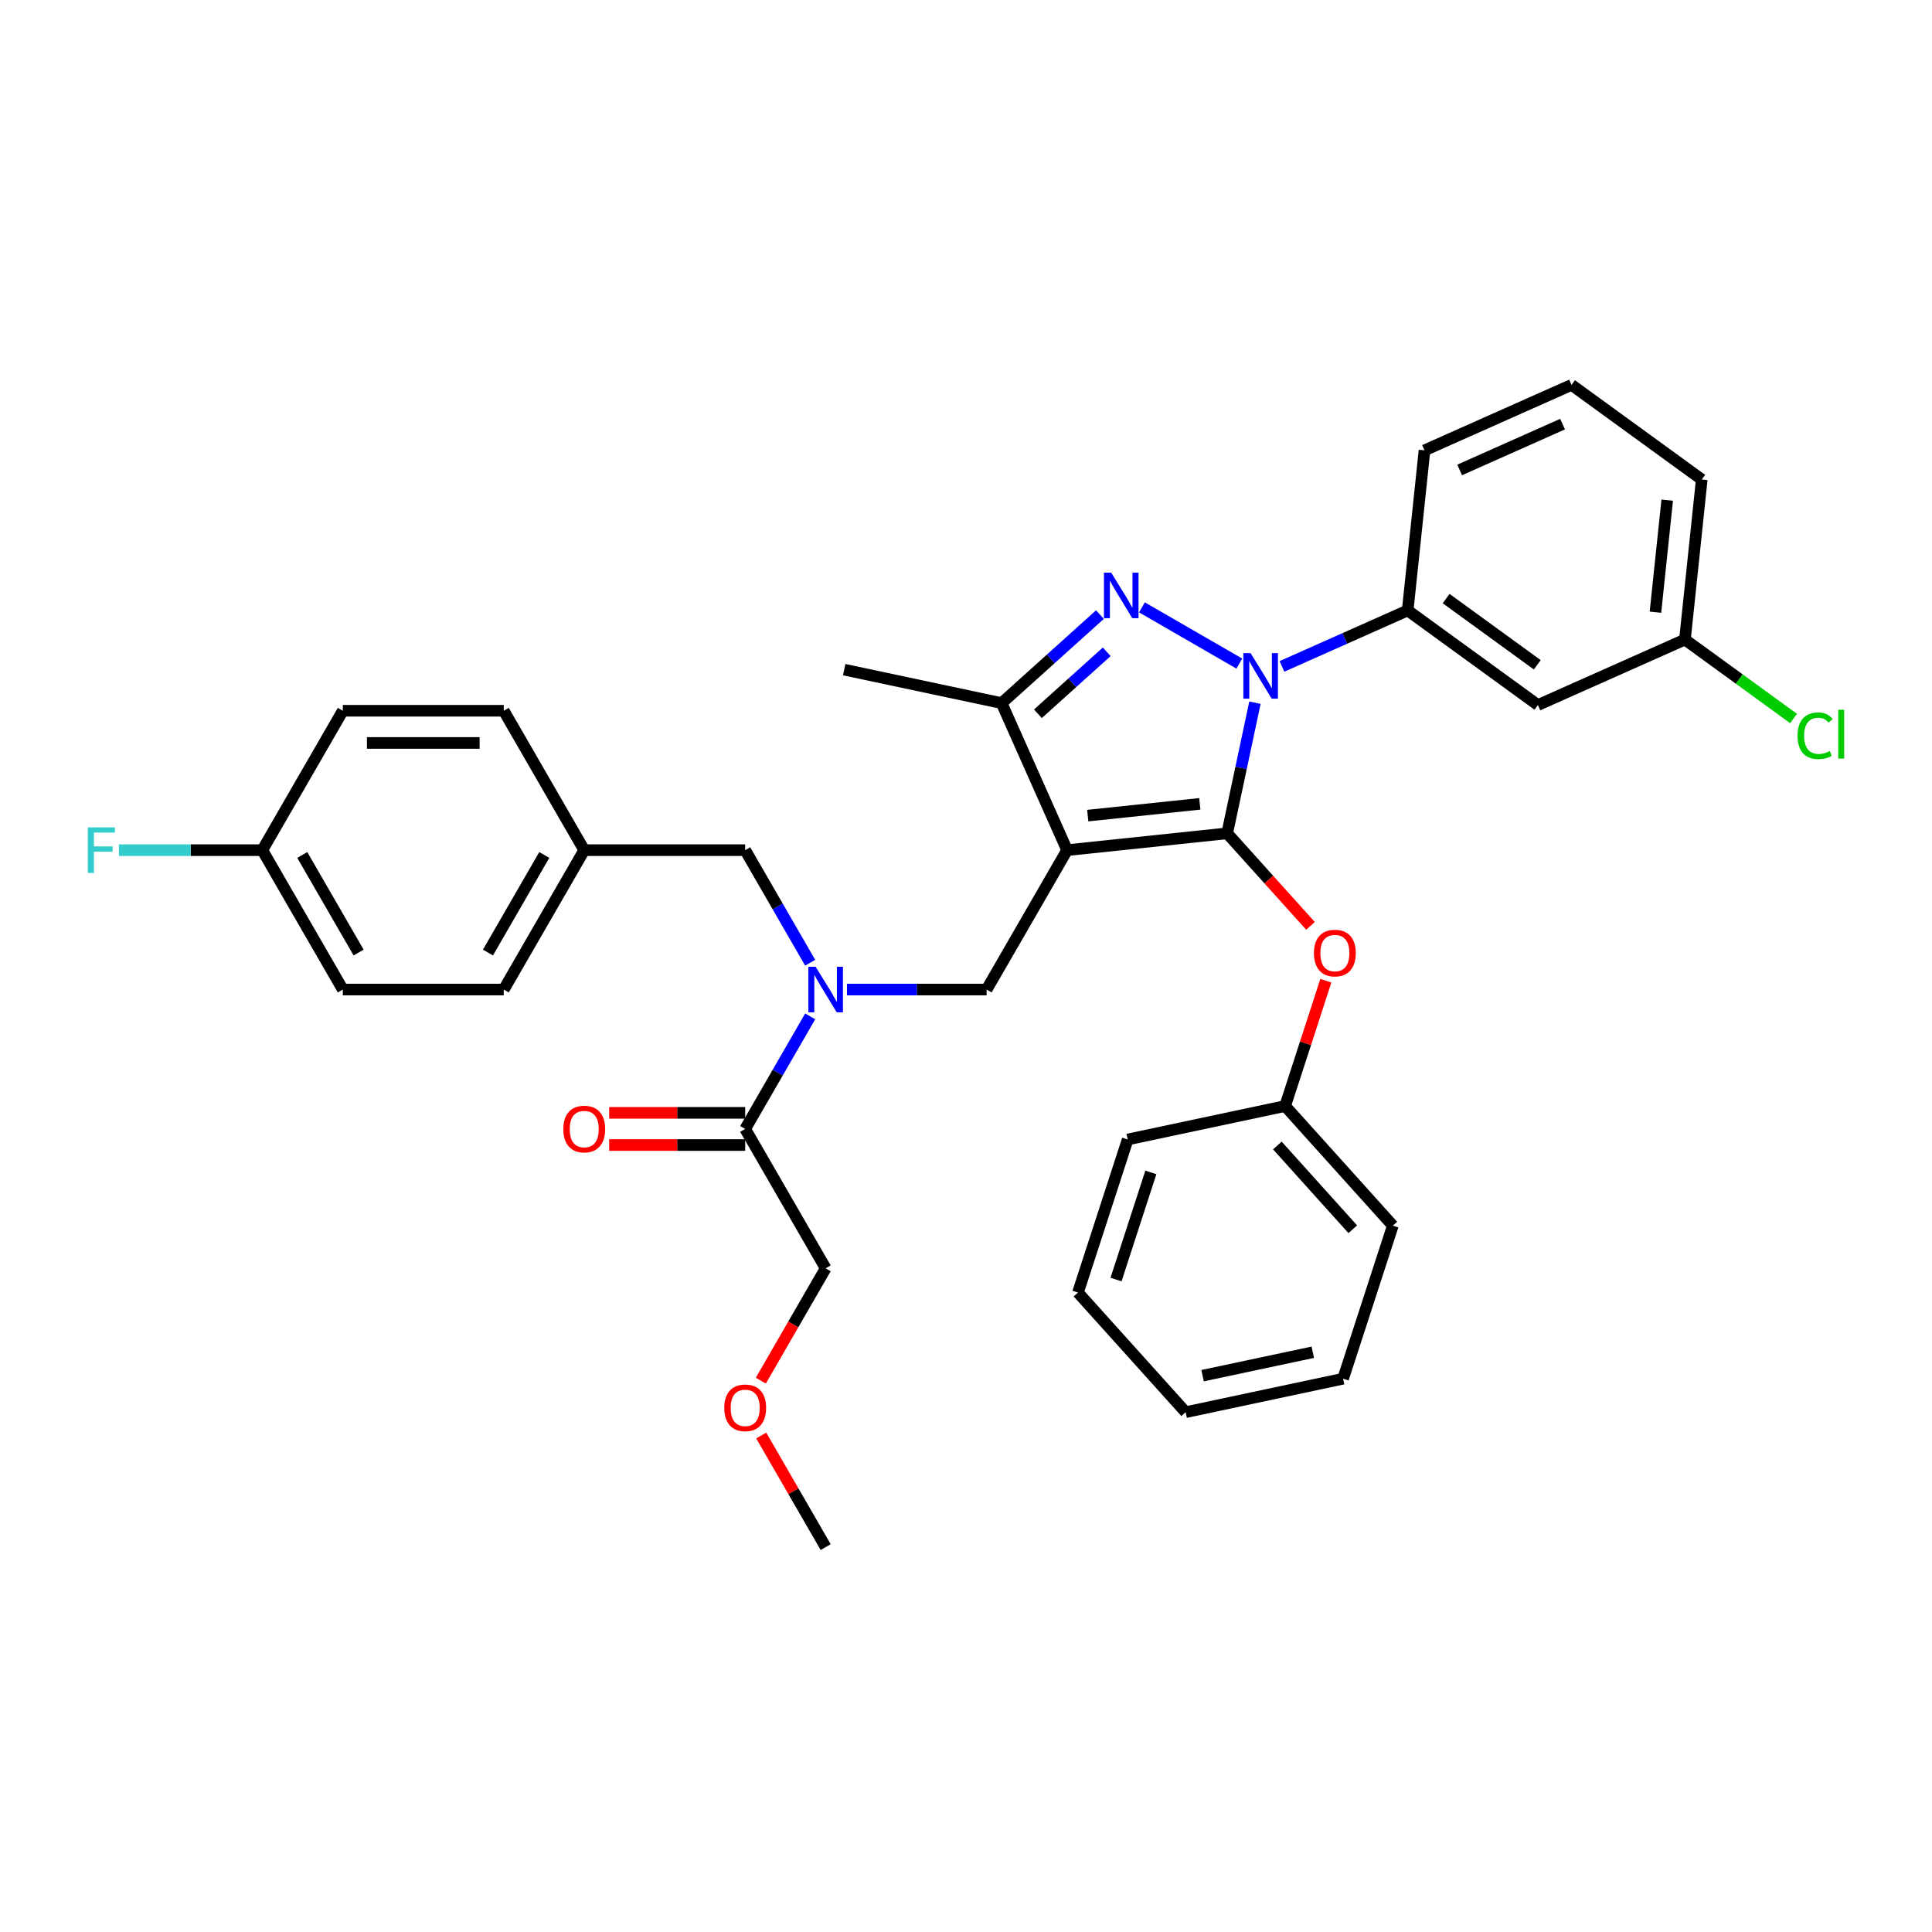 <?xml version='1.0' encoding='iso-8859-1'?>
<svg version='1.1' baseProfile='full'
              xmlns='http://www.w3.org/2000/svg'
                      xmlns:rdkit='http://www.rdkit.org/xml'
                      xmlns:xlink='http://www.w3.org/1999/xlink'
                  xml:space='preserve'
width='1000px' height='1000px' viewBox='0 0 1000 1000'>
<!-- END OF HEADER -->
<rect style='opacity:1.0;fill:#FFFFFF;stroke:none' width='1000' height='1000' x='0' y='0'> </rect>
<path class='bond-0' d='M 510.674,512.188 L 552.329,440.04' style='fill:none;fill-rule:evenodd;stroke:#000000;stroke-width:6px;stroke-linecap:butt;stroke-linejoin:miter;stroke-opacity:1' />
<path class='bond-1' d='M 510.674,512.188 L 474.534,512.188' style='fill:none;fill-rule:evenodd;stroke:#000000;stroke-width:6px;stroke-linecap:butt;stroke-linejoin:miter;stroke-opacity:1' />
<path class='bond-1' d='M 474.534,512.188 L 438.394,512.188' style='fill:none;fill-rule:evenodd;stroke:#0000FF;stroke-width:6px;stroke-linecap:butt;stroke-linejoin:miter;stroke-opacity:1' />
<path class='bond-2' d='M 427.364,656.485 L 410.581,685.553' style='fill:none;fill-rule:evenodd;stroke:#000000;stroke-width:6px;stroke-linecap:butt;stroke-linejoin:miter;stroke-opacity:1' />
<path class='bond-2' d='M 410.581,685.553 L 393.799,714.621' style='fill:none;fill-rule:evenodd;stroke:#FF0000;stroke-width:6px;stroke-linecap:butt;stroke-linejoin:miter;stroke-opacity:1' />
<path class='bond-3' d='M 427.364,656.485 L 385.709,584.337' style='fill:none;fill-rule:evenodd;stroke:#000000;stroke-width:6px;stroke-linecap:butt;stroke-linejoin:miter;stroke-opacity:1' />
<path class='bond-4' d='M 419.351,526.067 L 402.53,555.202' style='fill:none;fill-rule:evenodd;stroke:#0000FF;stroke-width:6px;stroke-linecap:butt;stroke-linejoin:miter;stroke-opacity:1' />
<path class='bond-4' d='M 402.53,555.202 L 385.709,584.337' style='fill:none;fill-rule:evenodd;stroke:#000000;stroke-width:6px;stroke-linecap:butt;stroke-linejoin:miter;stroke-opacity:1' />
<path class='bond-5' d='M 419.351,498.309 L 402.53,469.174' style='fill:none;fill-rule:evenodd;stroke:#0000FF;stroke-width:6px;stroke-linecap:butt;stroke-linejoin:miter;stroke-opacity:1' />
<path class='bond-5' d='M 402.53,469.174 L 385.709,440.04' style='fill:none;fill-rule:evenodd;stroke:#000000;stroke-width:6px;stroke-linecap:butt;stroke-linejoin:miter;stroke-opacity:1' />
<path class='bond-6' d='M 385.709,576.006 L 350.51,576.006' style='fill:none;fill-rule:evenodd;stroke:#000000;stroke-width:6px;stroke-linecap:butt;stroke-linejoin:miter;stroke-opacity:1' />
<path class='bond-6' d='M 350.51,576.006 L 315.312,576.006' style='fill:none;fill-rule:evenodd;stroke:#FF0000;stroke-width:6px;stroke-linecap:butt;stroke-linejoin:miter;stroke-opacity:1' />
<path class='bond-6' d='M 385.709,592.668 L 350.51,592.668' style='fill:none;fill-rule:evenodd;stroke:#000000;stroke-width:6px;stroke-linecap:butt;stroke-linejoin:miter;stroke-opacity:1' />
<path class='bond-6' d='M 350.51,592.668 L 315.312,592.668' style='fill:none;fill-rule:evenodd;stroke:#FF0000;stroke-width:6px;stroke-linecap:butt;stroke-linejoin:miter;stroke-opacity:1' />
<path class='bond-7' d='M 394.011,743.013 L 410.687,771.897' style='fill:none;fill-rule:evenodd;stroke:#FF0000;stroke-width:6px;stroke-linecap:butt;stroke-linejoin:miter;stroke-opacity:1' />
<path class='bond-7' d='M 410.687,771.897 L 427.364,800.782' style='fill:none;fill-rule:evenodd;stroke:#000000;stroke-width:6px;stroke-linecap:butt;stroke-linejoin:miter;stroke-opacity:1' />
<path class='bond-8' d='M 649.553,363.721 L 642.368,397.526' style='fill:none;fill-rule:evenodd;stroke:#0000FF;stroke-width:6px;stroke-linecap:butt;stroke-linejoin:miter;stroke-opacity:1' />
<path class='bond-8' d='M 642.368,397.526 L 635.182,431.331' style='fill:none;fill-rule:evenodd;stroke:#000000;stroke-width:6px;stroke-linecap:butt;stroke-linejoin:miter;stroke-opacity:1' />
<path class='bond-9' d='M 641.473,343.474 L 591.067,314.371' style='fill:none;fill-rule:evenodd;stroke:#0000FF;stroke-width:6px;stroke-linecap:butt;stroke-linejoin:miter;stroke-opacity:1' />
<path class='bond-10' d='M 663.534,344.931 L 696.072,330.444' style='fill:none;fill-rule:evenodd;stroke:#0000FF;stroke-width:6px;stroke-linecap:butt;stroke-linejoin:miter;stroke-opacity:1' />
<path class='bond-10' d='M 696.072,330.444 L 728.611,315.957' style='fill:none;fill-rule:evenodd;stroke:#000000;stroke-width:6px;stroke-linecap:butt;stroke-linejoin:miter;stroke-opacity:1' />
<path class='bond-11' d='M 635.182,431.331 L 656.746,455.281' style='fill:none;fill-rule:evenodd;stroke:#000000;stroke-width:6px;stroke-linecap:butt;stroke-linejoin:miter;stroke-opacity:1' />
<path class='bond-11' d='M 656.746,455.281 L 678.31,479.23' style='fill:none;fill-rule:evenodd;stroke:#FF0000;stroke-width:6px;stroke-linecap:butt;stroke-linejoin:miter;stroke-opacity:1' />
<path class='bond-12' d='M 635.182,431.331 L 552.329,440.04' style='fill:none;fill-rule:evenodd;stroke:#000000;stroke-width:6px;stroke-linecap:butt;stroke-linejoin:miter;stroke-opacity:1' />
<path class='bond-12' d='M 621.013,416.067 L 563.015,422.163' style='fill:none;fill-rule:evenodd;stroke:#000000;stroke-width:6px;stroke-linecap:butt;stroke-linejoin:miter;stroke-opacity:1' />
<path class='bond-13' d='M 552.329,440.04 L 518.443,363.932' style='fill:none;fill-rule:evenodd;stroke:#000000;stroke-width:6px;stroke-linecap:butt;stroke-linejoin:miter;stroke-opacity:1' />
<path class='bond-14' d='M 518.443,363.932 L 436.954,346.611' style='fill:none;fill-rule:evenodd;stroke:#000000;stroke-width:6px;stroke-linecap:butt;stroke-linejoin:miter;stroke-opacity:1' />
<path class='bond-15' d='M 518.443,363.932 L 543.884,341.025' style='fill:none;fill-rule:evenodd;stroke:#000000;stroke-width:6px;stroke-linecap:butt;stroke-linejoin:miter;stroke-opacity:1' />
<path class='bond-15' d='M 543.884,341.025 L 569.325,318.119' style='fill:none;fill-rule:evenodd;stroke:#0000FF;stroke-width:6px;stroke-linecap:butt;stroke-linejoin:miter;stroke-opacity:1' />
<path class='bond-15' d='M 537.225,369.442 L 555.033,353.408' style='fill:none;fill-rule:evenodd;stroke:#000000;stroke-width:6px;stroke-linecap:butt;stroke-linejoin:miter;stroke-opacity:1' />
<path class='bond-15' d='M 555.033,353.408 L 572.841,337.373' style='fill:none;fill-rule:evenodd;stroke:#0000FF;stroke-width:6px;stroke-linecap:butt;stroke-linejoin:miter;stroke-opacity:1' />
<path class='bond-16' d='M 177.434,512.188 L 135.779,440.04' style='fill:none;fill-rule:evenodd;stroke:#000000;stroke-width:6px;stroke-linecap:butt;stroke-linejoin:miter;stroke-opacity:1' />
<path class='bond-16' d='M 185.616,493.035 L 156.457,442.531' style='fill:none;fill-rule:evenodd;stroke:#000000;stroke-width:6px;stroke-linecap:butt;stroke-linejoin:miter;stroke-opacity:1' />
<path class='bond-17' d='M 177.434,512.188 L 260.744,512.188' style='fill:none;fill-rule:evenodd;stroke:#000000;stroke-width:6px;stroke-linecap:butt;stroke-linejoin:miter;stroke-opacity:1' />
<path class='bond-18' d='M 135.779,440.04 L 177.434,367.891' style='fill:none;fill-rule:evenodd;stroke:#000000;stroke-width:6px;stroke-linecap:butt;stroke-linejoin:miter;stroke-opacity:1' />
<path class='bond-19' d='M 135.779,440.04 L 98.673,440.04' style='fill:none;fill-rule:evenodd;stroke:#000000;stroke-width:6px;stroke-linecap:butt;stroke-linejoin:miter;stroke-opacity:1' />
<path class='bond-19' d='M 98.673,440.04 L 61.567,440.04' style='fill:none;fill-rule:evenodd;stroke:#33CCCC;stroke-width:6px;stroke-linecap:butt;stroke-linejoin:miter;stroke-opacity:1' />
<path class='bond-20' d='M 177.434,367.891 L 260.744,367.891' style='fill:none;fill-rule:evenodd;stroke:#000000;stroke-width:6px;stroke-linecap:butt;stroke-linejoin:miter;stroke-opacity:1' />
<path class='bond-20' d='M 189.931,384.553 L 248.248,384.553' style='fill:none;fill-rule:evenodd;stroke:#000000;stroke-width:6px;stroke-linecap:butt;stroke-linejoin:miter;stroke-opacity:1' />
<path class='bond-21' d='M 260.744,367.891 L 302.399,440.04' style='fill:none;fill-rule:evenodd;stroke:#000000;stroke-width:6px;stroke-linecap:butt;stroke-linejoin:miter;stroke-opacity:1' />
<path class='bond-22' d='M 686.255,507.622 L 675.719,540.048' style='fill:none;fill-rule:evenodd;stroke:#FF0000;stroke-width:6px;stroke-linecap:butt;stroke-linejoin:miter;stroke-opacity:1' />
<path class='bond-22' d='M 675.719,540.048 L 665.183,572.475' style='fill:none;fill-rule:evenodd;stroke:#000000;stroke-width:6px;stroke-linecap:butt;stroke-linejoin:miter;stroke-opacity:1' />
<path class='bond-23' d='M 720.928,634.386 L 665.183,572.475' style='fill:none;fill-rule:evenodd;stroke:#000000;stroke-width:6px;stroke-linecap:butt;stroke-linejoin:miter;stroke-opacity:1' />
<path class='bond-23' d='M 700.184,636.249 L 661.163,592.911' style='fill:none;fill-rule:evenodd;stroke:#000000;stroke-width:6px;stroke-linecap:butt;stroke-linejoin:miter;stroke-opacity:1' />
<path class='bond-24' d='M 720.928,634.386 L 695.184,713.619' style='fill:none;fill-rule:evenodd;stroke:#000000;stroke-width:6px;stroke-linecap:butt;stroke-linejoin:miter;stroke-opacity:1' />
<path class='bond-25' d='M 665.183,572.475 L 583.694,589.796' style='fill:none;fill-rule:evenodd;stroke:#000000;stroke-width:6px;stroke-linecap:butt;stroke-linejoin:miter;stroke-opacity:1' />
<path class='bond-26' d='M 695.184,713.619 L 613.695,730.94' style='fill:none;fill-rule:evenodd;stroke:#000000;stroke-width:6px;stroke-linecap:butt;stroke-linejoin:miter;stroke-opacity:1' />
<path class='bond-26' d='M 679.497,699.919 L 622.454,712.044' style='fill:none;fill-rule:evenodd;stroke:#000000;stroke-width:6px;stroke-linecap:butt;stroke-linejoin:miter;stroke-opacity:1' />
<path class='bond-27' d='M 728.611,315.957 L 796.01,364.925' style='fill:none;fill-rule:evenodd;stroke:#000000;stroke-width:6px;stroke-linecap:butt;stroke-linejoin:miter;stroke-opacity:1' />
<path class='bond-27' d='M 748.514,309.822 L 795.694,344.1' style='fill:none;fill-rule:evenodd;stroke:#000000;stroke-width:6px;stroke-linecap:butt;stroke-linejoin:miter;stroke-opacity:1' />
<path class='bond-28' d='M 728.611,315.957 L 737.319,233.103' style='fill:none;fill-rule:evenodd;stroke:#000000;stroke-width:6px;stroke-linecap:butt;stroke-linejoin:miter;stroke-opacity:1' />
<path class='bond-29' d='M 796.01,364.925 L 872.117,331.04' style='fill:none;fill-rule:evenodd;stroke:#000000;stroke-width:6px;stroke-linecap:butt;stroke-linejoin:miter;stroke-opacity:1' />
<path class='bond-30' d='M 872.117,331.04 L 880.825,248.186' style='fill:none;fill-rule:evenodd;stroke:#000000;stroke-width:6px;stroke-linecap:butt;stroke-linejoin:miter;stroke-opacity:1' />
<path class='bond-30' d='M 856.853,316.87 L 862.949,258.873' style='fill:none;fill-rule:evenodd;stroke:#000000;stroke-width:6px;stroke-linecap:butt;stroke-linejoin:miter;stroke-opacity:1' />
<path class='bond-31' d='M 872.117,331.04 L 900.227,351.463' style='fill:none;fill-rule:evenodd;stroke:#000000;stroke-width:6px;stroke-linecap:butt;stroke-linejoin:miter;stroke-opacity:1' />
<path class='bond-31' d='M 900.227,351.463 L 928.336,371.885' style='fill:none;fill-rule:evenodd;stroke:#00CC00;stroke-width:6px;stroke-linecap:butt;stroke-linejoin:miter;stroke-opacity:1' />
<path class='bond-32' d='M 737.319,233.103 L 813.426,199.218' style='fill:none;fill-rule:evenodd;stroke:#000000;stroke-width:6px;stroke-linecap:butt;stroke-linejoin:miter;stroke-opacity:1' />
<path class='bond-32' d='M 755.512,243.242 L 808.787,219.522' style='fill:none;fill-rule:evenodd;stroke:#000000;stroke-width:6px;stroke-linecap:butt;stroke-linejoin:miter;stroke-opacity:1' />
<path class='bond-33' d='M 813.426,199.218 L 880.825,248.186' style='fill:none;fill-rule:evenodd;stroke:#000000;stroke-width:6px;stroke-linecap:butt;stroke-linejoin:miter;stroke-opacity:1' />
<path class='bond-34' d='M 613.695,730.94 L 557.95,669.029' style='fill:none;fill-rule:evenodd;stroke:#000000;stroke-width:6px;stroke-linecap:butt;stroke-linejoin:miter;stroke-opacity:1' />
<path class='bond-35' d='M 583.694,589.796 L 557.95,669.029' style='fill:none;fill-rule:evenodd;stroke:#000000;stroke-width:6px;stroke-linecap:butt;stroke-linejoin:miter;stroke-opacity:1' />
<path class='bond-35' d='M 595.679,606.83 L 577.658,662.293' style='fill:none;fill-rule:evenodd;stroke:#000000;stroke-width:6px;stroke-linecap:butt;stroke-linejoin:miter;stroke-opacity:1' />
<path class='bond-36' d='M 302.399,440.04 L 260.744,512.188' style='fill:none;fill-rule:evenodd;stroke:#000000;stroke-width:6px;stroke-linecap:butt;stroke-linejoin:miter;stroke-opacity:1' />
<path class='bond-36' d='M 281.721,442.531 L 252.563,493.035' style='fill:none;fill-rule:evenodd;stroke:#000000;stroke-width:6px;stroke-linecap:butt;stroke-linejoin:miter;stroke-opacity:1' />
<path class='bond-37' d='M 302.399,440.04 L 385.709,440.04' style='fill:none;fill-rule:evenodd;stroke:#000000;stroke-width:6px;stroke-linecap:butt;stroke-linejoin:miter;stroke-opacity:1' />
<path  class='atom-2' d='M 422.149 500.391
L 429.88 512.888
Q 430.646 514.121, 431.879 516.354
Q 433.112 518.586, 433.179 518.72
L 433.179 500.391
L 436.311 500.391
L 436.311 523.985
L 433.079 523.985
L 424.781 510.322
Q 423.815 508.722, 422.782 506.89
Q 421.782 505.057, 421.482 504.49
L 421.482 523.985
L 418.416 523.985
L 418.416 500.391
L 422.149 500.391
' fill='#0000FF'/>
<path  class='atom-4' d='M 291.569 584.403
Q 291.569 578.738, 294.368 575.572
Q 297.167 572.407, 302.399 572.407
Q 307.631 572.407, 310.43 575.572
Q 313.229 578.738, 313.229 584.403
Q 313.229 590.135, 310.397 593.401
Q 307.564 596.633, 302.399 596.633
Q 297.2 596.633, 294.368 593.401
Q 291.569 590.168, 291.569 584.403
M 302.399 593.967
Q 305.998 593.967, 307.931 591.568
Q 309.897 589.135, 309.897 584.403
Q 309.897 579.771, 307.931 577.438
Q 305.998 575.072, 302.399 575.072
Q 298.8 575.072, 296.834 577.405
Q 294.901 579.738, 294.901 584.403
Q 294.901 589.169, 296.834 591.568
Q 298.8 593.967, 302.399 593.967
' fill='#FF0000'/>
<path  class='atom-5' d='M 374.879 728.7
Q 374.879 723.035, 377.678 719.869
Q 380.477 716.704, 385.709 716.704
Q 390.941 716.704, 393.74 719.869
Q 396.539 723.035, 396.539 728.7
Q 396.539 734.432, 393.707 737.698
Q 390.874 740.93, 385.709 740.93
Q 380.51 740.93, 377.678 737.698
Q 374.879 734.465, 374.879 728.7
M 385.709 738.264
Q 389.308 738.264, 391.241 735.865
Q 393.207 733.432, 393.207 728.7
Q 393.207 724.068, 391.241 721.735
Q 389.308 719.369, 385.709 719.369
Q 382.11 719.369, 380.144 721.702
Q 378.211 724.035, 378.211 728.7
Q 378.211 733.465, 380.144 735.865
Q 382.11 738.264, 385.709 738.264
' fill='#FF0000'/>
<path  class='atom-7' d='M 647.288 338.045
L 655.019 350.542
Q 655.786 351.775, 657.019 354.007
Q 658.252 356.24, 658.318 356.373
L 658.318 338.045
L 661.451 338.045
L 661.451 361.639
L 658.218 361.639
L 649.921 347.976
Q 648.954 346.376, 647.921 344.543
Q 646.922 342.711, 646.622 342.144
L 646.622 361.639
L 643.556 361.639
L 643.556 338.045
L 647.288 338.045
' fill='#0000FF'/>
<path  class='atom-11' d='M 575.14 296.39
L 582.871 308.887
Q 583.637 310.12, 584.87 312.352
Q 586.103 314.585, 586.17 314.718
L 586.17 296.39
L 589.302 296.39
L 589.302 319.984
L 586.07 319.984
L 577.772 306.321
Q 576.806 304.721, 575.773 302.888
Q 574.773 301.056, 574.473 300.489
L 574.473 319.984
L 571.407 319.984
L 571.407 296.39
L 575.14 296.39
' fill='#0000FF'/>
<path  class='atom-16' d='M 680.097 493.309
Q 680.097 487.644, 682.896 484.478
Q 685.696 481.313, 690.927 481.313
Q 696.159 481.313, 698.958 484.478
Q 701.758 487.644, 701.758 493.309
Q 701.758 499.041, 698.925 502.307
Q 696.093 505.539, 690.927 505.539
Q 685.729 505.539, 682.896 502.307
Q 680.097 499.074, 680.097 493.309
M 690.927 502.873
Q 694.526 502.873, 696.459 500.474
Q 698.425 498.041, 698.425 493.309
Q 698.425 488.677, 696.459 486.345
Q 694.526 483.979, 690.927 483.979
Q 687.328 483.979, 685.362 486.311
Q 683.43 488.644, 683.43 493.309
Q 683.43 498.075, 685.362 500.474
Q 687.328 502.873, 690.927 502.873
' fill='#FF0000'/>
<path  class='atom-27' d='M 930.419 380.825
Q 930.419 374.96, 933.151 371.894
Q 935.917 368.795, 941.149 368.795
Q 946.015 368.795, 948.614 372.227
L 946.414 374.027
Q 944.515 371.527, 941.149 371.527
Q 937.584 371.527, 935.684 373.927
Q 933.818 376.293, 933.818 380.825
Q 933.818 385.49, 935.751 387.889
Q 937.717 390.289, 941.516 390.289
Q 944.115 390.289, 947.148 388.722
L 948.081 391.222
Q 946.848 392.021, 944.981 392.488
Q 943.115 392.955, 941.049 392.955
Q 935.917 392.955, 933.151 389.822
Q 930.419 386.69, 930.419 380.825
' fill='#00CC00'/>
<path  class='atom-27' d='M 951.48 367.362
L 954.545 367.362
L 954.545 392.655
L 951.48 392.655
L 951.48 367.362
' fill='#00CC00'/>
<path  class='atom-34' d='M 45.455 428.243
L 59.484 428.243
L 59.484 430.942
L 48.62 430.942
L 48.62 438.107
L 58.284 438.107
L 58.284 440.839
L 48.62 440.839
L 48.62 451.836
L 45.455 451.836
L 45.455 428.243
' fill='#33CCCC'/>
</svg>

